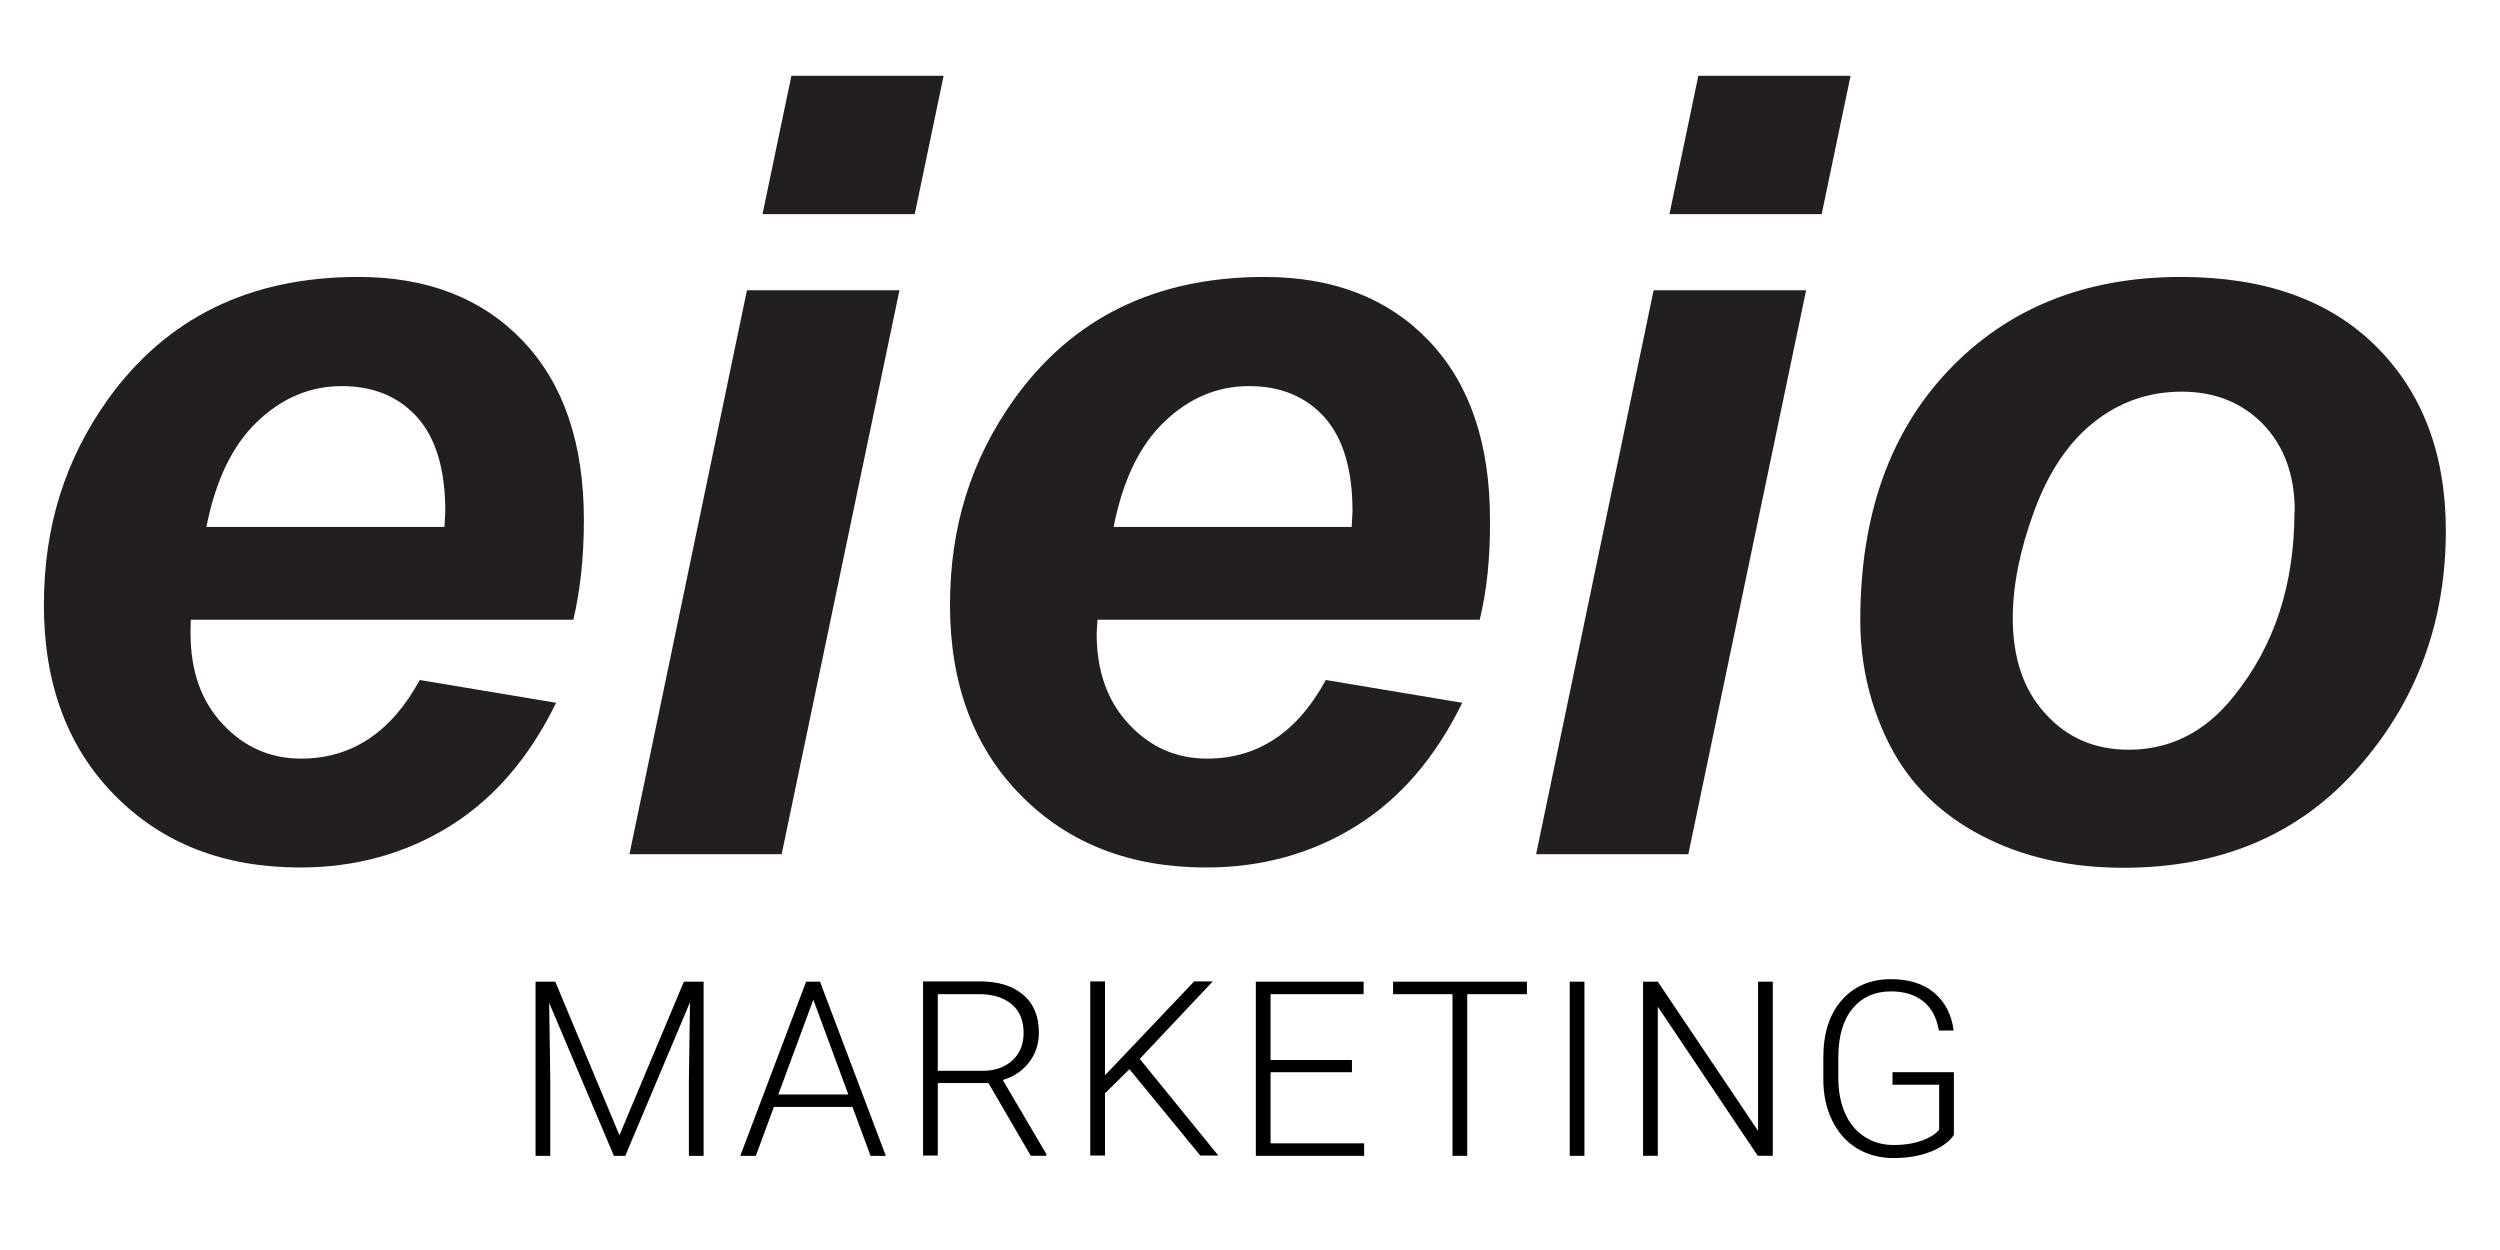 <svg xmlns="http://www.w3.org/2000/svg" id="uuid-2d6815f7-c63c-4b6f-9c06-e382d3e95f67" viewBox="0 0 90 45"><defs><style>.uuid-45acaa26-6092-4fbe-8521-4a666093b66f{fill:#000;}.uuid-45acaa26-6092-4fbe-8521-4a666093b66f,.uuid-88f3c2d4-a648-40c4-8da6-e26aa9fa0b43{stroke-width:0px;}.uuid-88f3c2d4-a648-40c4-8da6-e26aa9fa0b43{fill:#231f20;}</style></defs><path class="uuid-88f3c2d4-a648-40c4-8da6-e26aa9fa0b43" d="M20.63,22.31H6.87c-.01.21-.01.38-.01.49,0,1.35.38,2.44,1.16,3.27.77.83,1.72,1.24,2.82,1.24,1.82,0,3.25-.95,4.27-2.83l4.91.82c-.96,1.97-2.24,3.46-3.84,4.45-1.6.99-3.4,1.48-5.38,1.48-2.73,0-4.95-.86-6.66-2.59-1.71-1.73-2.56-4.02-2.56-6.86s.77-5.25,2.31-7.41c2.11-2.93,5.1-4.4,9.01-4.4,2.49,0,4.46.77,5.92,2.3,1.47,1.54,2.2,3.69,2.2,6.45,0,1.34-.13,2.53-.38,3.59M16,18.96c.01-.24.03-.43.03-.56,0-1.5-.34-2.63-1.01-3.38-.68-.75-1.58-1.12-2.72-1.12s-2.15.43-3.04,1.28c-.9.86-1.5,2.12-1.83,3.79h8.58Z"></path><path class="uuid-88f3c2d4-a648-40c4-8da6-e26aa9fa0b43" d="M26.89,10.45h5.49l-4.24,20.3h-5.48l4.23-20.3ZM28.49,2.73h5.48l-1.04,4.98h-5.48l1.04-4.98Z"></path><path class="uuid-88f3c2d4-a648-40c4-8da6-e26aa9fa0b43" d="M53.28,22.31h-13.77c-.01.21-.03.38-.03.49,0,1.35.38,2.44,1.16,3.27.77.83,1.71,1.24,2.82,1.24,1.82,0,3.25-.95,4.27-2.83l4.91.82c-.96,1.97-2.24,3.46-3.84,4.45-1.6.99-3.4,1.48-5.38,1.48-2.73,0-4.95-.86-6.66-2.59-1.71-1.73-2.56-4.02-2.56-6.86s.77-5.25,2.31-7.41c2.1-2.93,5.1-4.4,9.01-4.4,2.49,0,4.46.77,5.92,2.3,1.47,1.54,2.2,3.69,2.2,6.45.01,1.34-.11,2.53-.37,3.59M48.66,18.96c.01-.24.03-.43.03-.56,0-1.5-.34-2.63-1.01-3.38-.68-.75-1.58-1.12-2.72-1.12s-2.15.43-3.04,1.28c-.9.86-1.5,2.12-1.83,3.79h8.58Z"></path><path class="uuid-88f3c2d4-a648-40c4-8da6-e26aa9fa0b43" d="M59.53,10.45h5.49l-4.24,20.3h-5.48l4.23-20.3ZM61.14,2.73h5.48l-1.04,4.98h-5.48l1.04-4.98Z"></path><path class="uuid-88f3c2d4-a648-40c4-8da6-e26aa9fa0b43" d="M66.97,22.32c0-3.76,1.06-6.76,3.18-8.99s4.91-3.36,8.36-3.36c2.99,0,5.33.82,7.01,2.48s2.53,3.88,2.53,6.66c0,3.28-1.05,6.14-3.16,8.53-2.11,2.4-4.93,3.6-8.45,3.6-1.91,0-3.61-.38-5.09-1.15-1.48-.77-2.58-1.84-3.31-3.25-.71-1.39-1.07-2.9-1.07-4.51M82.61,18.4c0-1.3-.38-2.34-1.14-3.13-.76-.78-1.74-1.17-2.93-1.17s-2.24.37-3.16,1.1-1.63,1.79-2.15,3.2c-.51,1.39-.77,2.68-.77,3.85,0,1.45.39,2.6,1.19,3.46.78.86,1.78,1.28,2.98,1.28,1.5,0,2.77-.64,3.79-1.93,1.47-1.82,2.18-4.03,2.18-6.64"></path><path class="uuid-45acaa26-6092-4fbe-8521-4a666093b66f" d="M19.99,35.34l2.31,5.53,2.32-5.53h.71v6.27h-.53v-2.73l.04-2.8-2.33,5.53h-.41l-2.33-5.51.04,2.76v2.75h-.53v-6.27h.7Z"></path><path class="uuid-45acaa26-6092-4fbe-8521-4a666093b66f" d="M30.71,39.85h-2.85l-.65,1.76h-.56l2.37-6.27h.5l2.37,6.27h-.55l-.65-1.76ZM28.03,39.4h2.51l-1.26-3.41-1.26,3.41Z"></path><path class="uuid-45acaa26-6092-4fbe-8521-4a666093b66f" d="M35.58,38.99h-1.82v2.61h-.53v-6.27h2.04c.67,0,1.19.16,1.57.49.38.32.56.78.56,1.36,0,.4-.12.76-.35,1.06-.24.31-.55.52-.95.64l1.57,2.67v.06h-.56l-1.52-2.61ZM33.76,38.55h1.62c.44,0,.8-.13,1.07-.38.27-.25.4-.58.4-.98,0-.44-.14-.79-.42-1.03-.28-.24-.68-.37-1.18-.37h-1.49v2.76Z"></path><path class="uuid-45acaa26-6092-4fbe-8521-4a666093b66f" d="M40.66,38.49l-.88.87v2.24h-.53v-6.27h.53v3.38l3.21-3.38h.67l-2.63,2.79,2.83,3.48h-.65l-2.55-3.11Z"></path><path class="uuid-45acaa26-6092-4fbe-8521-4a666093b66f" d="M48.67,38.6h-2.93v2.56h3.37v.45h-3.9v-6.27h3.88v.45h-3.35v2.37h2.93v.45Z"></path><path class="uuid-45acaa26-6092-4fbe-8521-4a666093b66f" d="M54.97,35.79h-2.15v5.82h-.53v-5.82h-2.14v-.45h4.82v.45Z"></path><path class="uuid-45acaa26-6092-4fbe-8521-4a666093b66f" d="M57.04,41.61h-.53v-6.27h.53v6.27Z"></path><path class="uuid-45acaa26-6092-4fbe-8521-4a666093b66f" d="M63.81,41.61h-.53l-3.6-5.37v5.37h-.53v-6.27h.53l3.61,5.37v-5.37h.53v6.27Z"></path><path class="uuid-45acaa26-6092-4fbe-8521-4a666093b66f" d="M70.34,40.86c-.18.26-.47.46-.86.61s-.83.22-1.32.22-.93-.12-1.31-.35-.68-.57-.89-1c-.21-.43-.32-.92-.32-1.48v-.79c0-.87.22-1.56.66-2.06.44-.5,1.03-.76,1.77-.76.65,0,1.17.16,1.56.49.39.33.63.78.7,1.36h-.53c-.08-.46-.26-.81-.56-1.05s-.69-.36-1.16-.36c-.59,0-1.05.21-1.39.62s-.51,1-.51,1.76v.74c0,.48.08.9.24,1.26.16.37.39.65.7.85s.65.3,1.04.3c.46,0,.85-.07,1.18-.22.21-.09.37-.21.47-.33v-1.62h-1.68v-.45h2.21v2.23Z"></path></svg>